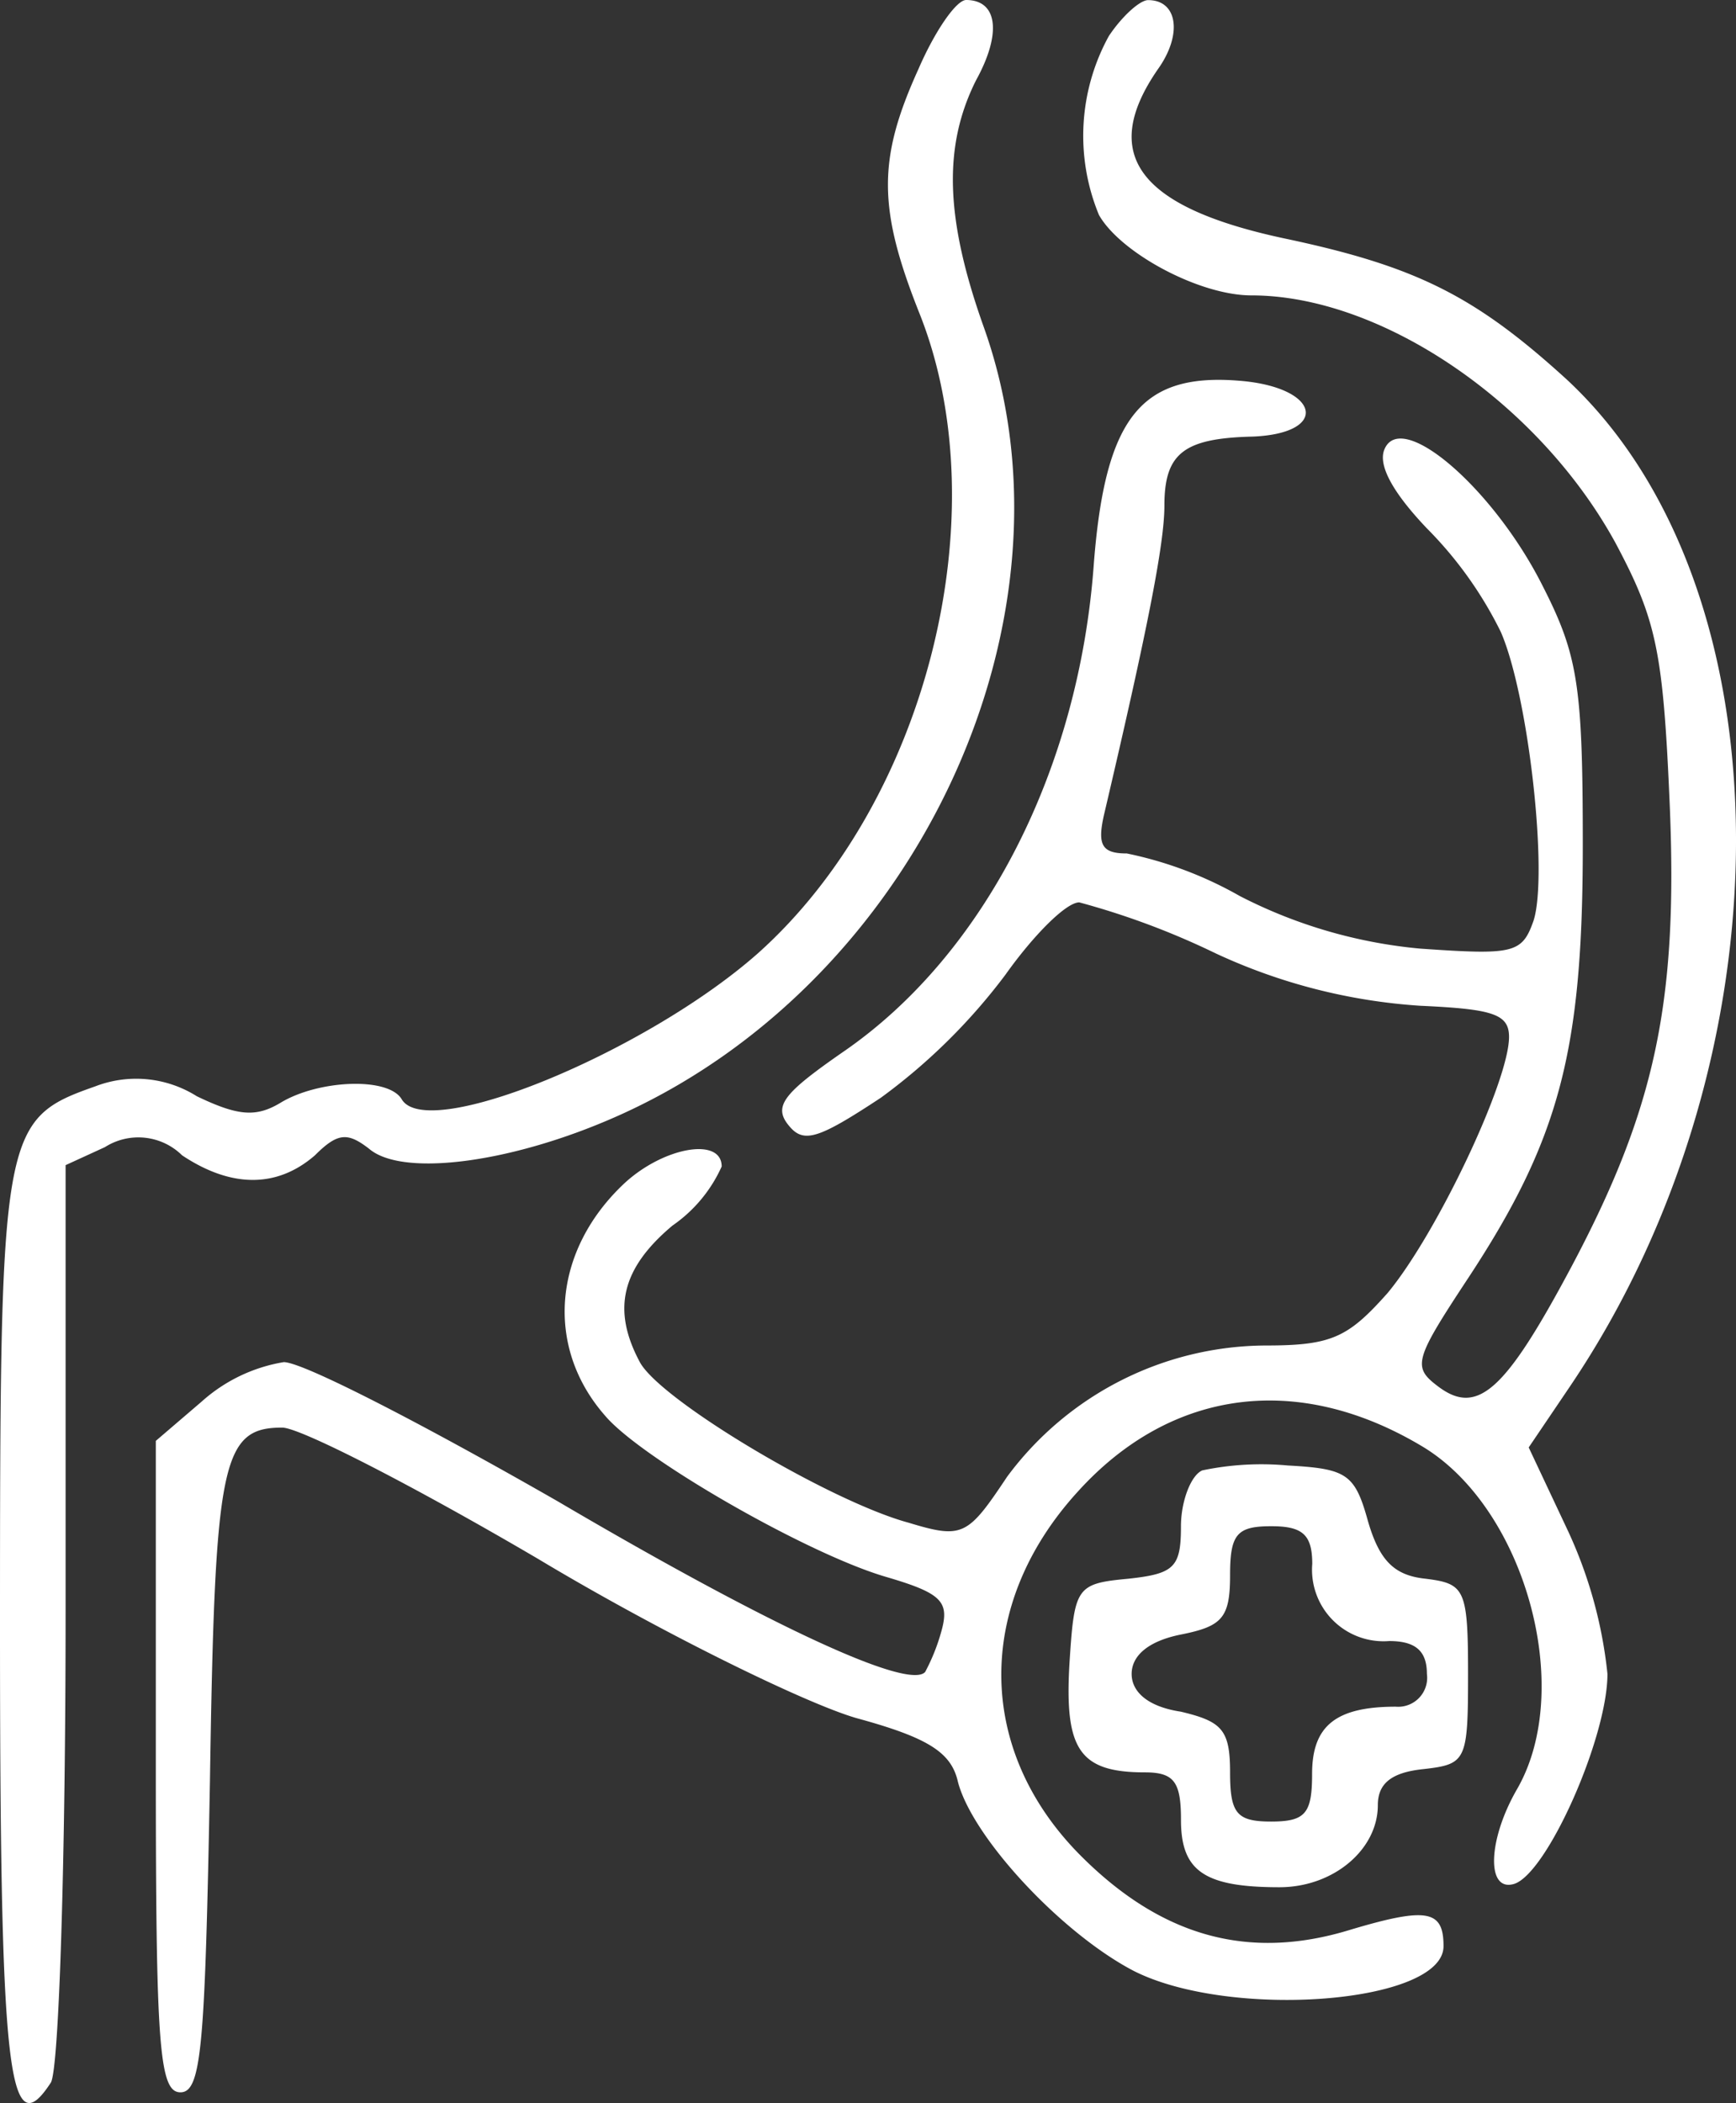 <?xml version="1.0" encoding="UTF-8"?>
<svg xmlns="http://www.w3.org/2000/svg" width="74.467" height="90.164" viewBox="0 0 74.467 90.164">
  <rect x="0" y="0" width="74.467" height="90.164" fill="#333333" stroke="none"/>
  <g id="gastroenterology-img" transform="translate(-11 128)">
    <path id="Path_55" data-name="Path 55" d="M50.4-125.045c-1.759,3.87-1.759,5.981.07,10.554,3.377,8.584.281,20.9-6.966,27.37C38.722-82.9,29.364-79.03,28.238-80.859c-.563-.985-3.588-.844-5.207.141-1.055.633-1.829.563-3.588-.281a4.883,4.883,0,0,0-4.362-.422C11.07-80.015,11-79.522,11-58.2c0,19,.352,22.3,2.181,19.49.352-.563.633-9.639.633-20.193V-78.045l1.689-.774a2.673,2.673,0,0,1,3.307.352c2.111,1.407,4.081,1.407,5.7,0,.985-.985,1.407-.985,2.322-.281,1.478,1.266,6.4.563,10.976-1.548,12.665-5.84,19.771-21.319,15.409-33.632-1.689-4.714-1.759-7.81-.352-10.624,1.126-2.04.915-3.448-.422-3.448C52.02-128,51.1-126.663,50.4-125.045Z" transform="translate(0 0)" fill="#fff"></path>
    <path id="Path_56" data-name="Path 56" d="M61.379-126.452a8.876,8.876,0,0,0-.422,7.669c.915,1.618,4.292,3.448,6.543,3.448,5.558,0,12.313,4.573,15.62,10.624,1.759,3.307,2.04,4.644,2.322,11.258.352,8.443-.633,13.017-4.222,19.771-2.814,5.277-4.01,6.4-5.7,5.136-1.126-.844-1.055-1.126,1.266-4.644,3.94-5.981,4.925-9.78,4.925-18.575,0-6.9-.211-8.162-1.759-11.187-2.111-4.151-6.051-7.528-6.755-5.769-.281.7.422,1.9,1.829,3.377a16.825,16.825,0,0,1,3.166,4.433c1.2,2.744,2.04,10.413,1.407,12.383-.493,1.407-.844,1.478-4.855,1.2a21.094,21.094,0,0,1-7.74-2.252,16.5,16.5,0,0,0-4.855-1.829c-1.055,0-1.266-.352-.985-1.618,1.9-8.091,2.6-11.68,2.6-13.3,0-2.252.844-2.885,3.8-2.955,3.307-.141,2.885-2.111-.563-2.392-4.222-.352-5.769,1.548-6.262,7.81C60.112-95,56.032-87.051,49.981-82.9c-2.533,1.759-3.025,2.322-2.322,3.166.633.774,1.266.563,3.94-1.2a25.361,25.361,0,0,0,5.347-5.277c1.2-1.689,2.6-3.1,3.166-3.1a33.149,33.149,0,0,1,5.84,2.181,24.559,24.559,0,0,0,8.795,2.252c3.1.141,3.8.352,3.8,1.337,0,1.9-3.1,8.443-5.207,10.976-1.689,1.9-2.392,2.252-5.207,2.252a13.88,13.88,0,0,0-11.117,5.629c-1.689,2.533-1.9,2.674-4.222,1.97-3.377-.915-10.695-5.277-11.539-6.9-1.2-2.251-.774-4.01,1.407-5.84a6.127,6.127,0,0,0,2.111-2.533c0-1.266-2.463-.844-4.151.7-3.1,2.885-3.448,7.036-.844,9.991,1.548,1.829,8.654,5.91,12.031,6.9,2.392.7,2.744,1.055,2.392,2.322a8.471,8.471,0,0,1-.7,1.759c-.7.774-6.543-1.9-15.761-7.317C32.109-66.858,26.832-69.6,25.988-69.6a6.976,6.976,0,0,0-3.518,1.689L20.5-66.224v14c0,11.891.141,13.931,1.055,13.931s1.055-2.04,1.266-13.3c.211-13.72.493-15.2,3.1-15.2.774,0,5.7,2.533,10.976,5.629,5.277,3.166,11.469,6.192,13.65,6.825,3.1.844,4.081,1.478,4.362,2.744.633,2.392,4.433,6.473,7.528,8.091,4.151,2.111,13.3,1.407,13.3-1.055,0-1.548-.7-1.689-4.01-.7-4.362,1.337-8.091.281-11.539-3.166-4.5-4.5-4.573-10.765-.141-15.62,4.011-4.433,9.5-5.136,14.846-1.9C79.25-63.269,81.361-55.6,78.9-51.308c-1.266,2.181-1.337,4.433-.141,4.081,1.407-.422,4.01-6.262,4.01-9.006a19.253,19.253,0,0,0-1.689-6.121l-1.689-3.588,1.759-2.6c9.569-14.142,9.5-34.265-.141-43.2-3.94-3.588-6.473-4.855-12.172-6.051-6.192-1.337-7.88-3.588-5.347-7.247,1.055-1.478.844-2.955-.422-2.955C62.716-128,61.942-127.3,61.379-126.452Z" transform="translate(-2.816 0)" fill="#fff"></path>
    <path id="Path_57" data-name="Path 57" d="M81.883-38.5c-.493.211-.915,1.337-.915,2.392,0,1.759-.281,2.04-2.251,2.252-2.252.211-2.322.352-2.533,3.659-.211,3.659.422,4.644,3.237,4.644,1.266,0,1.548.422,1.548,2.04,0,2.181.985,2.885,4.222,2.885,2.322,0,4.222-1.618,4.222-3.518,0-.915.563-1.407,1.97-1.548,1.829-.211,1.9-.352,1.9-4.081,0-3.659-.141-3.87-1.829-4.081-1.337-.141-1.97-.774-2.463-2.463-.563-2.04-.915-2.252-3.448-2.392A12.353,12.353,0,0,0,81.883-38.5ZM86.6-34.49A3.068,3.068,0,0,0,89.9-31.183c1.126,0,1.618.422,1.618,1.407a1.243,1.243,0,0,1-1.337,1.407c-2.6,0-3.588.844-3.588,2.885,0,1.689-.281,2.04-1.759,2.04s-1.759-.352-1.759-2.111c0-1.829-.352-2.181-2.111-2.6-1.407-.211-2.111-.844-2.111-1.618s.7-1.407,2.111-1.689c1.759-.352,2.111-.7,2.111-2.533,0-1.759.281-2.111,1.759-2.111C86.175-36.108,86.6-35.756,86.6-34.49Z" transform="translate(-19.31 -26.458)" fill="#fff"></path>
  </g>
</svg>
